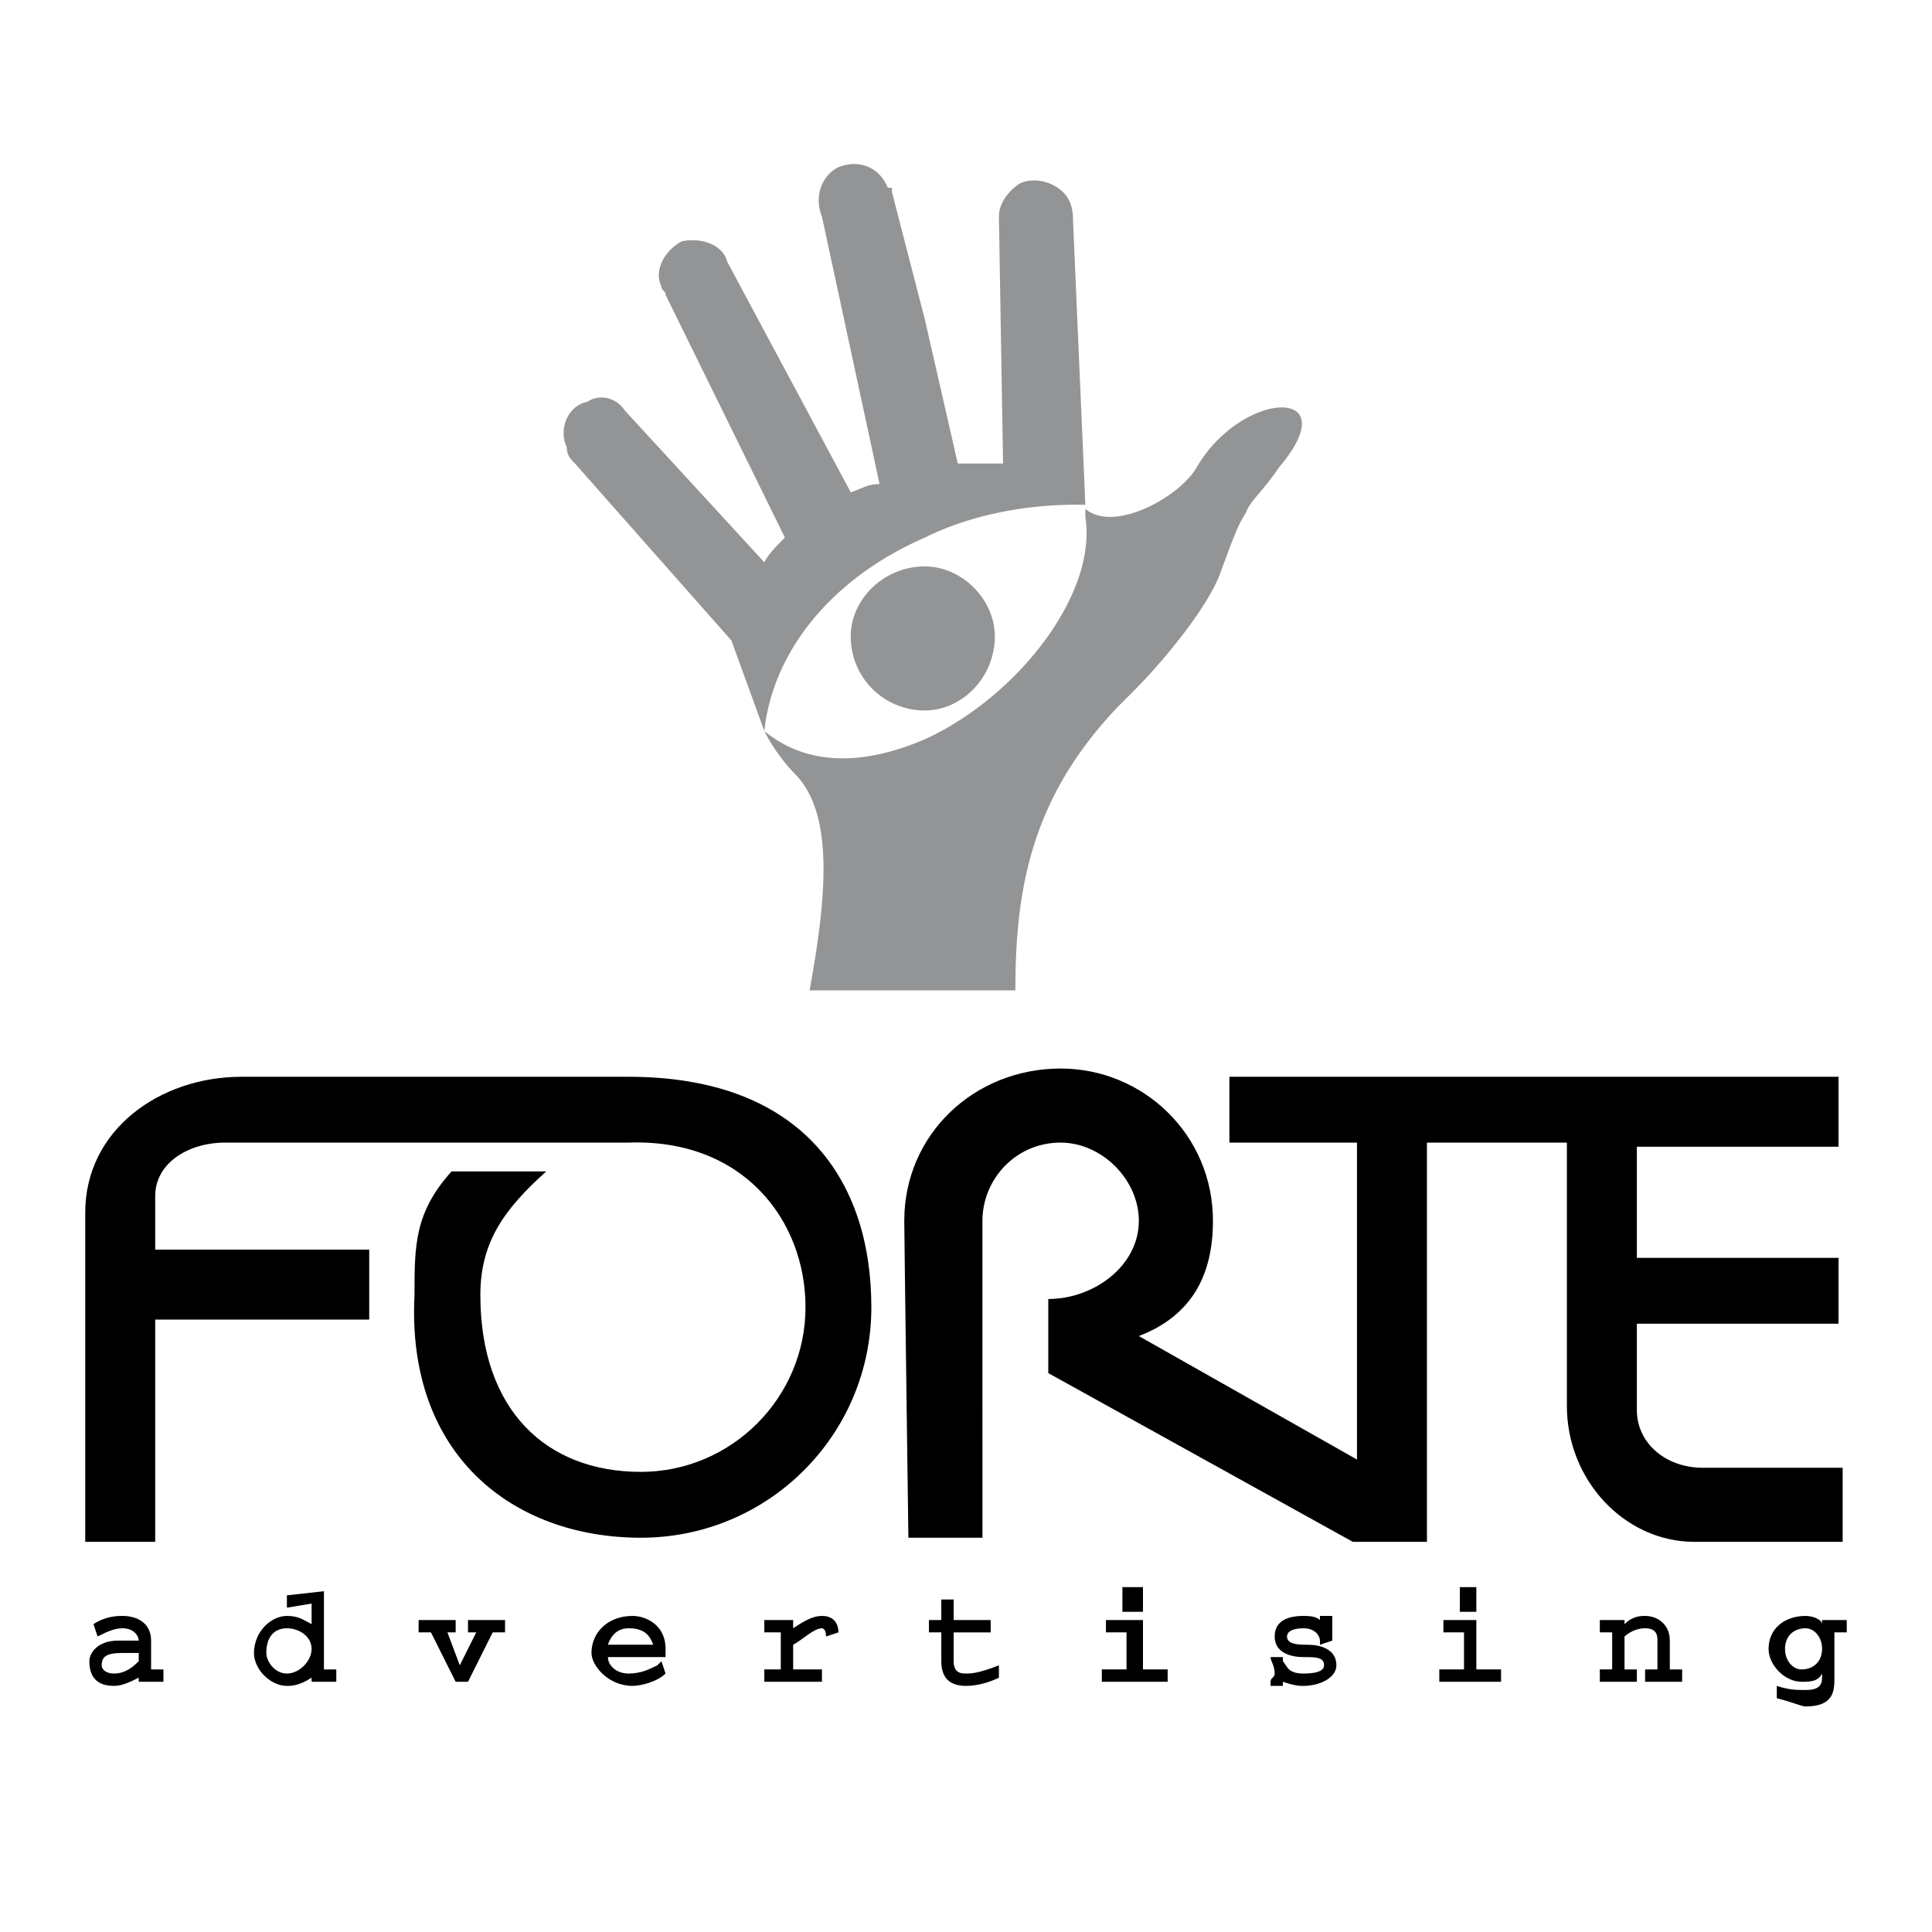 <svg xmlns="http://www.w3.org/2000/svg" width="2500" height="2500" viewBox="0 0 192.756 192.756"><g fill-rule="evenodd" clip-rule="evenodd"><path fill="#fff" d="M0 0h192.756v192.756H0V0z"/><path d="M16.306 166.56h-1.231v-2.875c0-1.643-1.232-2.463-2.875-2.463-.411 0-1.643 0-2.875.82l.411 1.232c.821-.411 1.643-.821 2.464-.821 1.231 0 1.643.821 1.643 1.231H11.79c-2.053 0-2.875 1.232-2.875 2.054 0 1.643.821 2.464 2.464 2.464.821 0 1.643-.411 2.464-.821v.41h2.463v-1.231zm-2.464-.822c-.411.41-1.232 1.231-2.464 1.231-.821 0-1.232-.41-1.232-.821 0-.821.411-1.231 2.054-1.231h1.643v.821h-.001zm19.71.822H32.32v-7.803l-3.696.411v1.232l2.464-.411v2.053c-.821-.41-1.232-.82-2.464-.82-1.643 0-3.285 1.642-3.285 3.695 0 1.643 1.642 3.285 3.285 3.285.411 0 1.232 0 2.464-.821v.41h2.464v-1.231zm-2.464-2.053c0 1.231-1.232 2.463-2.464 2.463-1.231 0-2.053-1.231-2.053-2.053 0-1.643.822-2.464 2.053-2.464 1.232 0 2.464.821 2.464 2.054zm10.677-1.644h1.232l2.464 4.928h1.232l2.463-4.928h1.232v-1.231h-3.695v1.231h.821l-1.643 3.285-1.231-3.285h.821v-1.231h-3.696v1.231zm24.227 2.875l-.411.41c-.821.411-1.643.821-2.875.821s-2.053-.821-2.053-1.643h5.749v-.41-.41c0-2.465-2.053-3.285-3.285-3.285-2.464 0-4.106 1.642-4.106 3.695 0 1.231 1.642 3.285 4.106 3.285.821 0 2.464-.411 3.285-1.232l-.41-1.231zm-5.339-1.642c.411-1.232 1.232-1.643 2.053-1.643 1.232 0 2.053.41 2.464 1.643h-4.517zm15.604-2.464v1.231H77.9v3.696h-1.643v1.231h5.749v-1.231h-2.874v-2.464c.821-.411 2.053-1.643 2.874-1.643 0 0 .411 0 .411.821l1.232-.411c0-.821-.411-1.642-1.643-1.642-.821 0-1.642.41-2.874 1.231v-.821h-2.875v.002zm17.657-2.053v2.053h-1.232v1.231h1.232v2.875c0 1.643.822 2.464 2.464 2.464 1.231 0 2.464-.411 3.284-.821v-1.232c-2.053.821-2.874.821-3.284.821s-1.232 0-1.232-1.231v-2.875h3.696v-1.231h-3.696v-2.053h-1.232v-.001zm16.426 2.053v1.231h2.053v3.696h-2.463v1.231h6.568v-1.231h-2.463v-4.928h-3.695v.001zm1.642-.821h2.053v-2.464h-2.053v2.464zm19.709.411v.41c-.41-.41-1.23-.41-1.643-.41-2.053 0-2.873.82-2.873 2.053 0 1.643 1.643 2.053 2.873 2.053 1.232 0 2.053 0 2.053.821 0 .411-.41.821-2.053.821s-1.643-.821-2.053-1.231v-.411h-1.232c0 .411.412.821.412 1.643 0 .411-.412.411-.412.821v.411h1.232v-.411c1.232.411 1.643.411 2.053.411 1.643 0 3.285-.821 3.285-2.054 0-1.642-1.643-2.053-2.873-2.053-.822 0-2.055 0-2.055-.821 0-.411.412-.821 1.643-.821 1.232 0 1.643.821 1.643 1.231v.411l1.232-.411v-1.231-1.231h-1.232v-.001zm12.319.41v1.231h2.055v3.696H143.6v1.231h6.16v-1.231h-2.465v-4.928h-3.285v.001zm1.642-.821h1.643v-2.464h-1.643v2.464zm17.659 5.749h-1.232v-3.285s.822-.821 2.053-.821c1.232 0 1.232.821 1.232 1.231v2.875h-1.232v1.231h3.695v-1.231h-1.23v-2.875c0-1.643-1.232-2.463-2.465-2.463-.41 0-1.23 0-2.053.82v-.41h-2.463v1.231h1.23v3.696h-1.23v1.231h3.695v-1.23zm18.478-4.928v.41c0-.41-.822-.82-1.643-.82-2.055 0-3.695 1.231-3.695 3.285 0 1.642 1.641 3.284 3.283 3.284.822 0 1.643 0 2.055-.821v.411c0 .821-.412 1.231-1.643 1.231-.822 0-1.643 0-2.875-.41v1.231c1.643.411 2.463.821 2.875.821 2.873 0 2.873-1.643 2.873-2.874v-4.518h1.232v-1.231h-2.462v.001zm0 2.875c0 1.231-.822 2.053-2.055 2.053-.82 0-1.643-.821-1.643-2.053s.822-2.054 2.055-2.054c.821 0 1.643.821 1.643 2.054zM98.02 153.419h-7.39s-.411-30.386-.411-31.618c0-8.623 6.981-15.193 15.604-15.193 8.213 0 15.193 6.57 15.193 15.193 0 5.339-2.053 9.444-7.391 11.498l21.762 12.318v-31.618h-12.729v-6.569h60.773v6.98H163.31v11.087h20.121v6.569H163.31v8.624c0 3.284 2.873 5.748 6.57 5.748h13.961v7.392h-14.783c-6.98 0-12.729-6.159-12.729-13.551v-26.28h-13.963v39.831h-7.391l-30.387-16.836v-7.392c4.518 0 9.035-3.284 9.035-7.802 0-4.106-3.695-7.802-7.803-7.802-4.518 0-7.803 3.695-7.803 7.802.003 1.643.003 31.619.003 31.619zM24.108 107.43h38.599c17.246 0 24.227 10.265 24.227 22.994s-10.266 22.995-22.995 22.995-23.406-8.212-22.584-24.227c0-4.928 0-8.213 3.695-12.318h9.445c-4.106 3.695-6.57 6.98-6.57 12.318 0 11.498 6.57 17.657 16.015 17.657 9.034 0 16.425-7.392 16.425-16.426 0-8.623-6.16-16.835-17.657-16.425H22.465c-3.696 0-6.981 2.053-6.981 5.338v5.339h21.353v6.98H15.484v22.174h-6.98v-32.851c0-8.21 7.391-13.548 15.604-13.548z"/><path d="M92.272 73.758c9.033-4.106 17.246-14.372 16.013-22.174v-1.232.411-.411.411c2.875 2.464 9.445-1.232 11.088-4.106 4.518-7.802 15.193-8.212 8.213 0-1.643 2.464-2.875 3.285-3.285 4.517-.822 1.232-1.232 2.464-2.465 5.749-1.23 3.696-6.158 9.445-8.623 11.908l-1.643 1.643c-8.623 9.034-10.266 18.067-10.266 28.333h-20.53c1.643-9.033 2.464-17.246-1.232-21.352-1.231-1.232-2.463-2.875-3.285-4.517 4.517 3.694 10.266 3.284 16.015.82zm0-41.884l3.285 14.372h4.518l-.412-24.637c0-1.232.822-2.464 2.055-3.285 1.643-.821 4.105 0 4.928 1.643.41.821.41 1.643.41 2.053l1.23 28.333h-.82c-5.748 0-11.087 1.232-15.193 3.285-9.445 4.106-15.193 11.498-16.015 19.299l-3.285-9.034-15.604-17.657c-.411-.411-.821-.821-.821-1.642-.821-1.643 0-4.106 2.053-4.517 1.232-.821 2.875-.411 3.696.821l13.961 15.193c.411-.821 1.231-1.643 2.053-2.464L66.402 29.41c0-.411-.41-.411-.41-.821-.821-1.643.41-3.696 2.053-4.517 2.053-.411 4.106.411 4.517 2.053L84.88 49.12c1.232-.411 1.643-.821 2.874-.821l-5.749-26.69c-.821-2.053 0-4.106 1.643-4.928 2.053-.821 4.106 0 4.928 2.053h.411v.411l3.285 12.729zM84.88 63.492c0-3.696 3.285-6.98 7.392-6.98 3.695 0 6.98 3.285 6.98 6.98 0 4.106-3.285 7.391-6.98 7.391a7.36 7.36 0 0 1-7.392-7.391z" fill="#929496"/></g></svg>